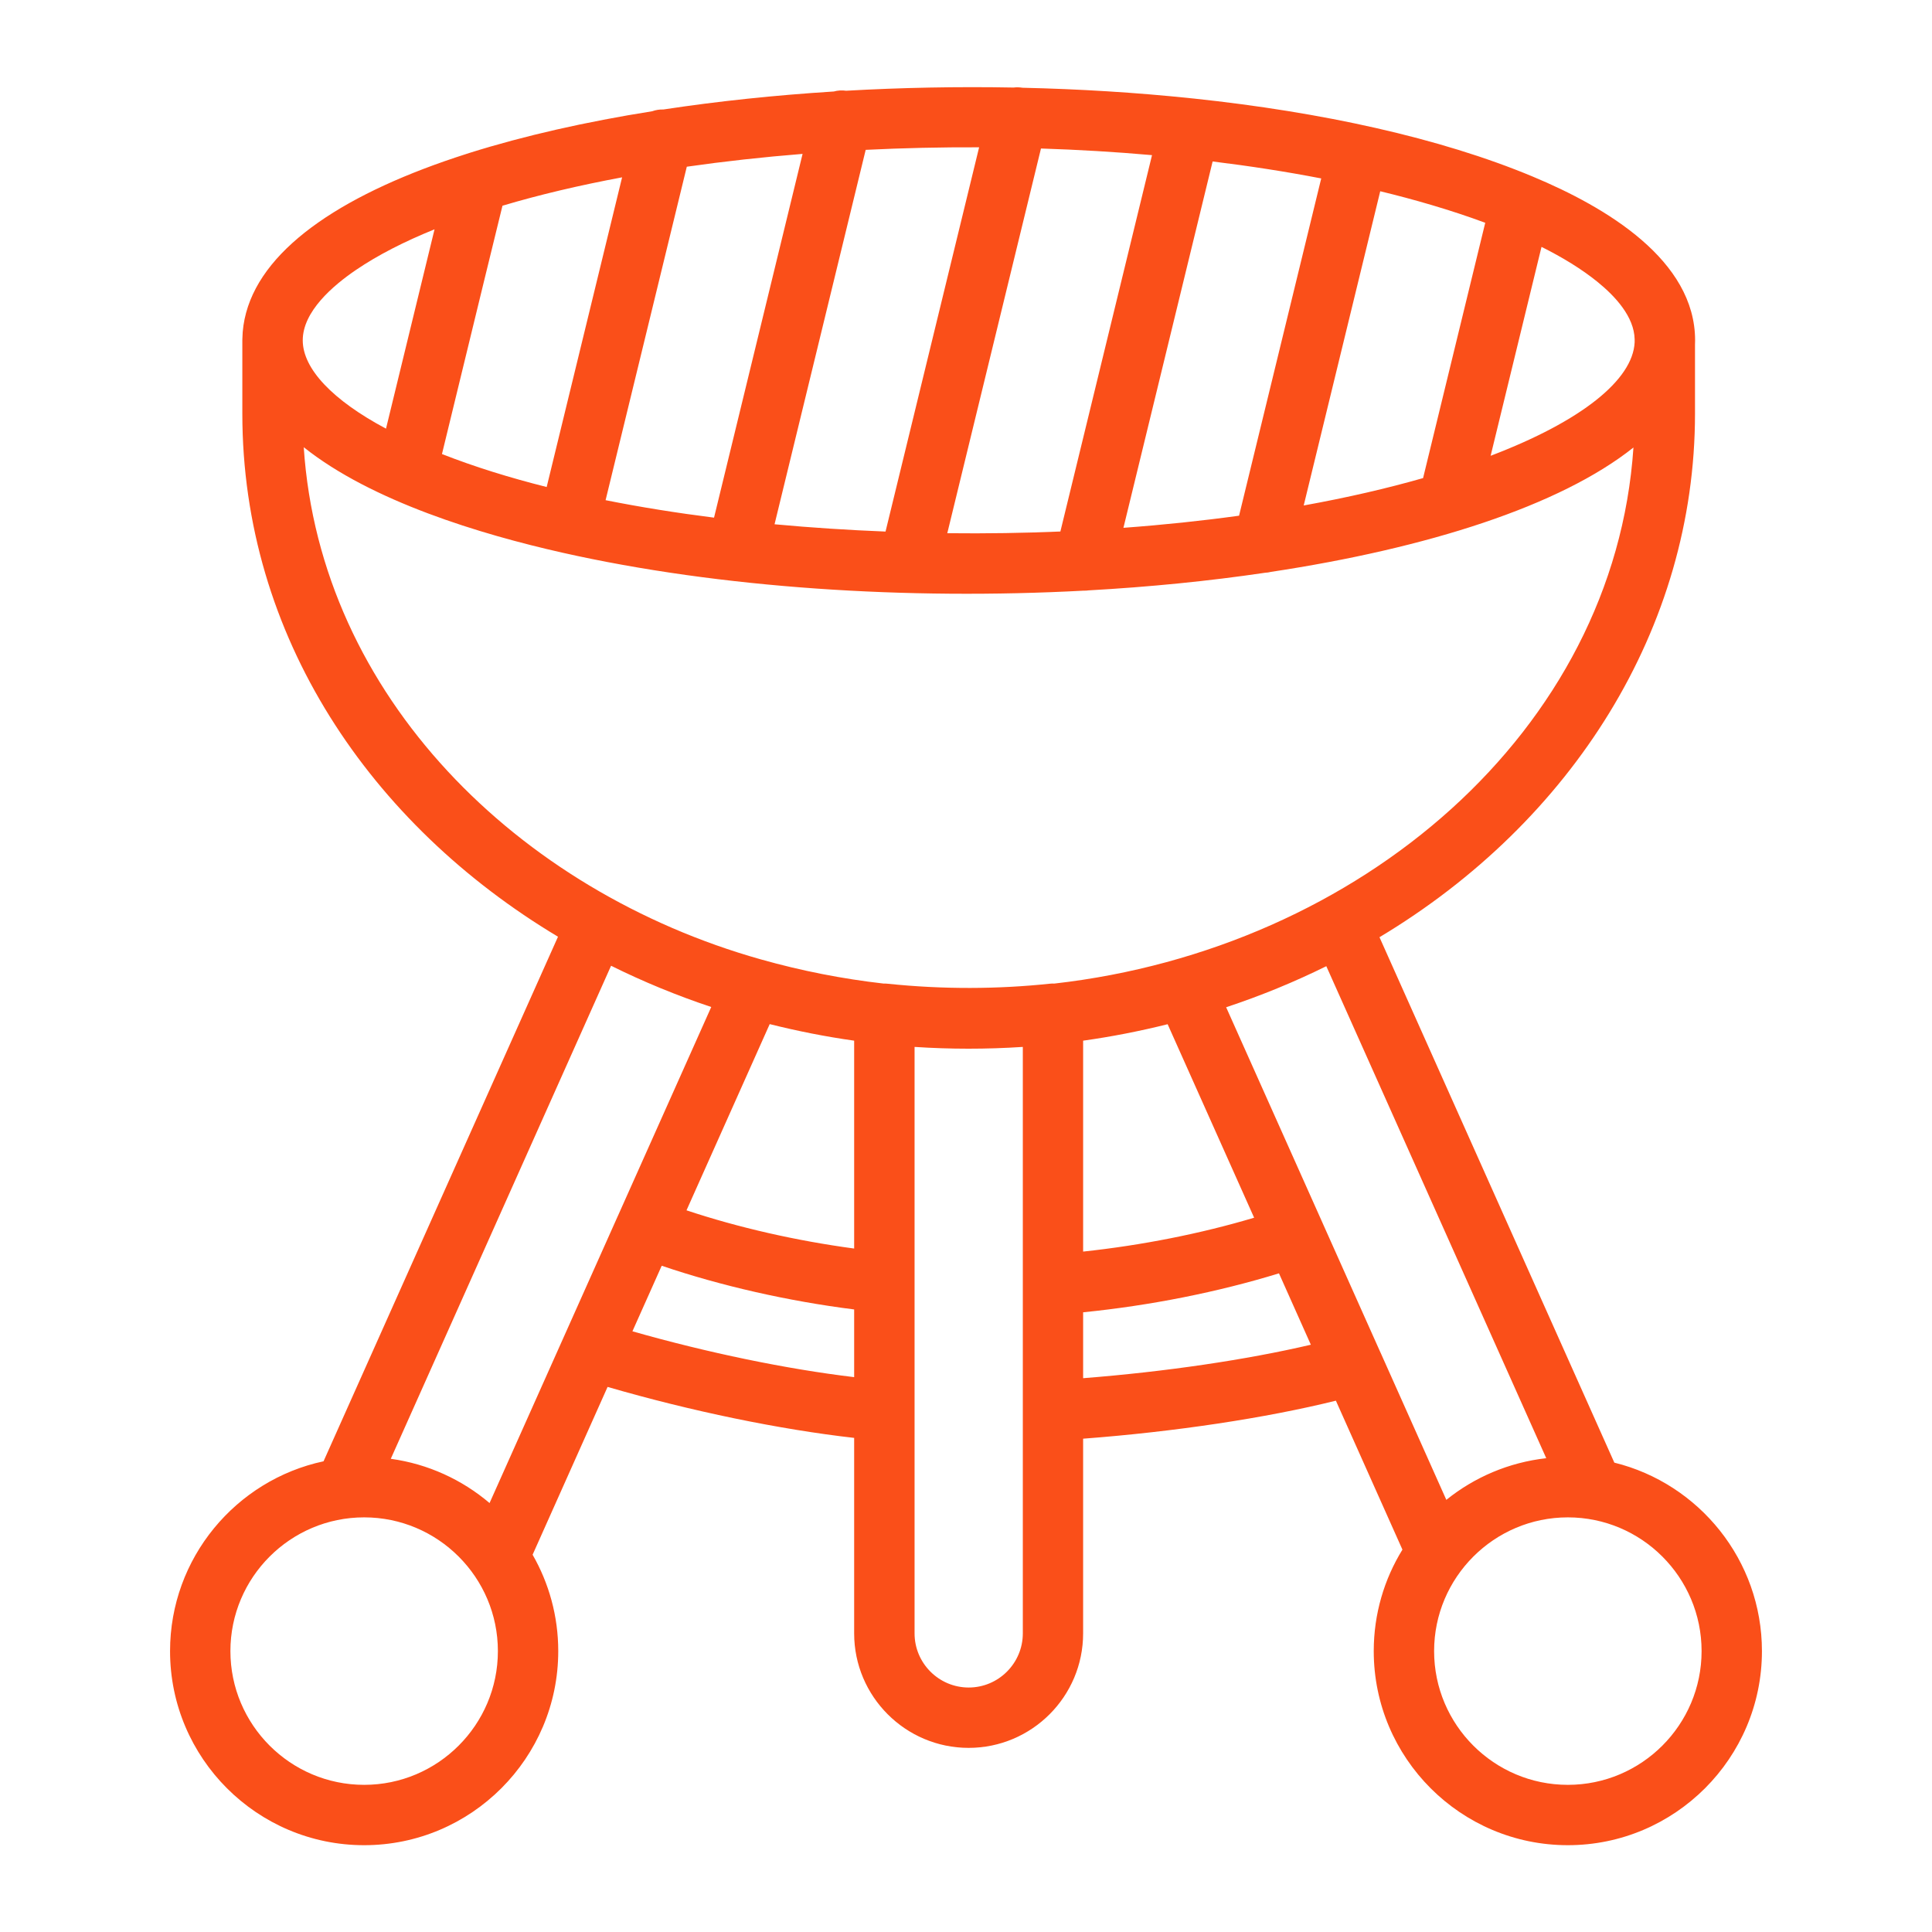 <?xml version="1.0" encoding="UTF-8"?> <svg xmlns="http://www.w3.org/2000/svg" xmlns:xlink="http://www.w3.org/1999/xlink" xmlns:svgjs="http://svgjs.dev/svgjs" id="Layer_1" height="300" viewBox="0 0 3873 3873" width="300" version="1.1"><g width="100%" height="100%" transform="matrix(1,0,0,1,0,0)"><linearGradient id="SVGID_1_" gradientUnits="userSpaceOnUse" x1="456.622" x2="3421.841" y1="615.814" y2="3581.034"><stop offset="0" stop-color="#ee0979"></stop><stop offset="1" stop-color="#ff6a00"></stop></linearGradient><path d="m3236.2 2932.1-470.8-1053.3c386.5-231.8 632.5-619.7 632.5-1049.7v-137.8c.1-3 .2-6 .2-9 0-160.6-177.4-266.6-325.9-328.5-186-77.6-423.4-129.1-678.6-156.2-1.7-.3-3.4-.4-5.1-.5-110.5-11.6-224.4-18.6-338.8-21.2-6-1-12-1.1-17.8-.4-112.3-2.1-225.1.1-335.7 6.4-8.4-1.2-16.8-.7-24.6 1.5-117.6 7.4-232.6 19.5-341.8 36.1-7.7-.3-15.3 1-22.3 3.5-132.9 21.1-256.8 49.1-366.1 83.5-2.2.6-4.4 1.3-6.5 2.1-237.9 76-405.1 183.2-441.6 318.6-4.5 16.7-7.1 33.9-7.4 51.5-.1 1.1-.1 2.2-.1 3.3v147c0 446.4 256.6 823.5 632.8 1048.8l-470 1051.6c-175.6 37.5-307.7 193.9-307.7 380.5 0 214.5 174.5 389.1 389.1 389.1s389.1-174.6 389.1-389.1c0-70.2-18.7-136.2-51.4-193.2l150.3-336.4c167.3 48.6 345.1 85.3 494.3 102.2v391.9c0 126.5 102.9 229.5 229.5 229.5s229.6-103 229.5-229.6v-390.2c183.6-13.9 365.9-41.3 506.7-76.2l133.4 298.6c-36.5 59.2-57.5 128.9-57.5 203.4 0 214.5 174.5 389.1 389.1 389.1 214.5 0 389.1-174.6 389.1-389.1 0-182.4-126.3-336-295.9-377.8zm-136.5-8.9c-75.3 8.4-144.2 38.3-200.3 83.5l-130.6-292.3c-.8-2-1.7-4-2.7-5.9l-113-252.8c-.6-1.5-1.2-2.9-1.9-4.3l-193.2-432.2c69.8-23.1 136.9-50.7 200.8-82.3zm-928.4-837c56.4-7.9 112.9-18.9 169.4-33l173.4 387.9c-107 31.9-225.1 55.3-342.8 67.9zm1105.6-1406v1.9 4.1c-3.5 74.9-105.8 157.9-288.7 227.5l102-418.8c42.2 21.1 80.6 44.5 112.4 70.3 35.3 28.7 73.3 69.5 74.3 115zm-1024.8 377.9 178.8-734.4c74.4 9.1 147.3 20.4 217.7 34l-164.7 676.1c-73 10.1-150.4 18.3-231.8 24.3zm57.3-747.1-183.7 754.5c-71.6 3-147.8 4.3-226.7 3.4l187.8-771.2c74.7 2.4 149.1 6.8 222.6 13.3zm457.5 72.4c66.1 16 139.8 37 210.5 63.2l-124.6 511.8c-71.7 20.5-151.7 39.1-239.3 54.9zm-804.1-88.1-187.6 770.3c-73.3-2.9-147.9-7.7-222.5-14.6l182.7-750.6c75-3.7 151.1-5.4 227.4-5.1zm-1076.8 614.9c75.8-312.9 107.8-442.3 121.3-497.8 73.4-21.9 154-40.9 239.8-56.9l-151.2 620.8c-74.4-18.7-145-40.6-209.9-66.1zm490.8-576c74.8-10.7 152.5-19.3 232.1-25.7l-177.5 729.2c-73.8-9.3-146.7-20.9-217.4-35zm-662.7 206.6c43.5-29.5 96.4-56.6 157-81.1l-97.3 399.6c-107-57-166.9-120-166.9-177.1 0-57.5 59.9-109.3 107.2-141.4zm-105.2 355.7c136 108.6 355 174.6 518.3 211.4 317.4 71.5 692.2 95 1044.8 76.2 3.5.1 7-.1 10.3-.6 121.7-6.8 240.7-18.6 353.6-35.3 4.2-.2 8.2-.8 12.1-1.8 313.5-47.4 579.3-132.1 726.5-249.3-38 568.2-548.2 1005.1-1160.7 1074.6-3.1-.1-6.2-.1-9.4.3-102.7 10.9-213.5 11.7-325.4 0-2.6-.3-5.3-.4-7.8-.3-81.7-9.3-164-25.3-246.1-48.5-485.6-136.8-883.1-527.2-916.2-1026.7zm1103.4 1606.4c-116.1-15.6-231.9-42-336.1-76.6l166.8-373.3c55.4 13.9 111.9 25.1 169.3 33.2zm-286.5-484.2-186.3 416.9c-.4.8-.7 1.6-1.1 2.4l-257 575.1c-55-46.7-123.1-78.4-198-88.7l441.6-988.4c64.3 31.9 131.4 59.6 200.8 82.7zm-695.8 1559.3c-147.8 0-268.1-120.3-268.1-268.1s120.3-268.1 268.1-268.1 268.1 120.2 268.1 268.1c0 147.8-120.3 268.1-268.1 268.1zm537.8-909.2 58.7-131.4c119.2 40.4 252.8 70.8 385.8 87.6v135.7c-134.9-16.1-293.4-48.8-444.5-91.9zm674.1 714.1c-59.8 0-108.5-48.7-108.5-108.5v-447.1c0-.3 0-.6 0-1v-727.6c71.5 4.7 144 4.8 217 0v474c-.1 1.5-.1 3.1 0 4.6v250.3.7 446c0 59.9-48.7 108.6-108.5 108.6zm229.4-620.1v-132.1c134.7-13.5 270.6-40.6 392.6-78.1l63.9 143.1c-128.9 30.2-291.6 54.2-456.5 67.1zm971.7 815.2c-147.9 0-268.1-120.3-268.1-268.1s120.3-268.1 268.1-268.1 268.1 120.2 268.1 268.1c0 147.8-120.3 268.1-268.1 268.1z" fill="#fa4f19" data-original-color="SVGID_1_" stroke="none" stroke-opacity="1" fill-opacity="1"></path></g></svg> 